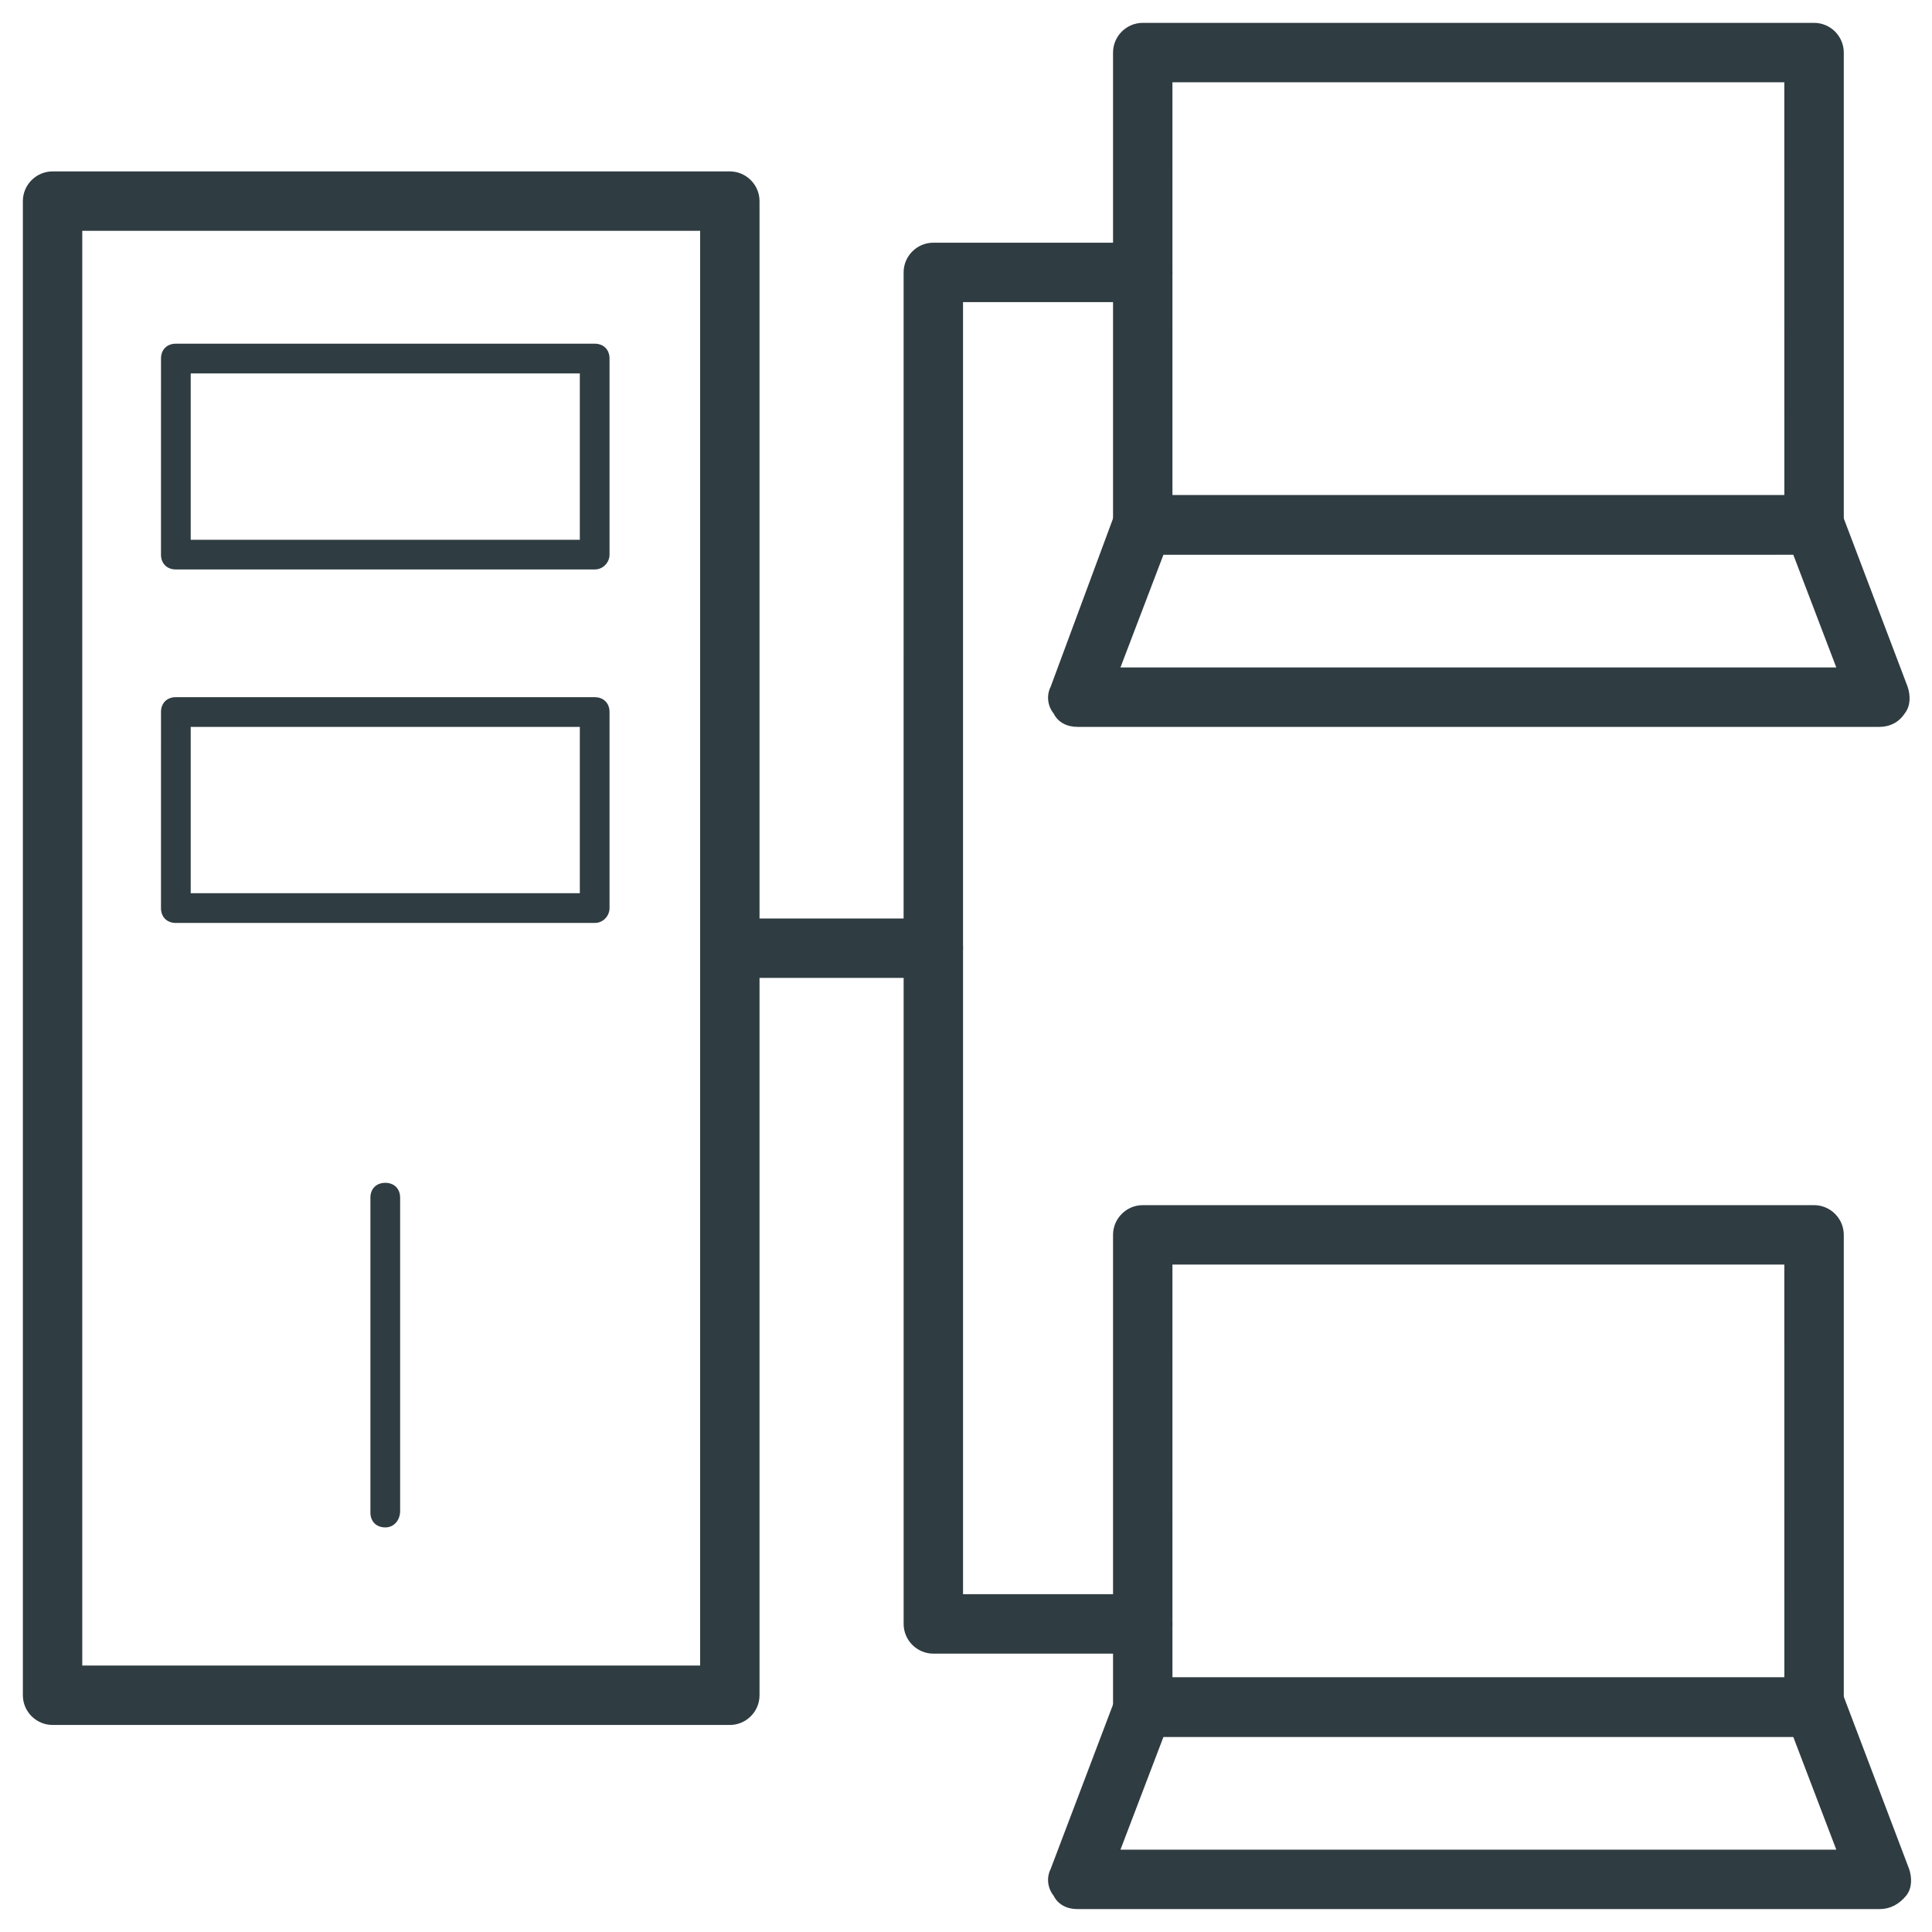 <?xml version="1.0" encoding="UTF-8"?>
<!-- Uploaded to: SVG Repo, www.svgrepo.com, Generator: SVG Repo Mixer Tools -->
<svg width="800px" height="800px" version="1.1" viewBox="144 144 512 512" xmlns="http://www.w3.org/2000/svg">
 <g fill="#2f3c42">
  <path d="m337.41 601.13h-179.48c-4.328 0-7.871-3.543-7.871-7.871v-395.96c0-4.328 3.543-7.871 7.871-7.871h179.48c4.328 0 7.871 3.543 7.871 7.871v395.96c0.004 4.332-3.539 7.875-7.871 7.875zm-171.61-15.746h163.74v-380.22h-163.74z"/>
  <path d="m301.6 294.91h-111c-2.363 0-3.938-1.574-3.938-3.938l0.004-51.953c0-2.363 1.574-3.938 3.938-3.938h110.99c2.363 0 3.938 1.574 3.938 3.938v51.957c0 1.965-1.574 3.934-3.938 3.934zm-107.06-7.871h103.12v-44.082h-103.12z"/>
  <path d="m301.6 388.59h-111c-2.363 0-3.938-1.574-3.938-3.938l0.004-51.957c0-2.363 1.574-3.938 3.938-3.938l110.99 0.004c2.363 0 3.938 1.574 3.938 3.938v51.957c0 1.965-1.574 3.934-3.938 3.934zm-107.06-7.875h103.12v-44.082h-103.12z"/>
  <path d="m624.75 290.97h-177.91c-4.328 0-7.871-3.543-7.871-7.871v-125.17c0-4.328 3.543-7.871 7.871-7.871h177.91c4.328 0 7.871 3.543 7.871 7.871v125.16c0.004 4.332-3.539 7.875-7.867 7.875zm-170.04-15.746h162.16l-0.004-109.42h-162.16z"/>
  <path d="m642.06 336.63h-212.54c-2.754 0-5.117-1.18-6.297-3.543-1.574-1.969-1.969-4.723-0.789-7.086l16.926-45.656c1.18-3.148 3.938-5.117 7.477-5.117h177.91c3.148 0 6.297 1.969 7.477 5.117l17.32 45.656c0.789 2.363 0.789 5.117-0.789 7.086-1.57 2.363-3.93 3.543-6.688 3.543zm-201.13-15.746h189.71l-11.414-29.914-166.89 0.004z"/>
  <path d="m624.75 604.28h-177.91c-4.328 0-7.871-3.543-7.871-7.871v-125.16c0-4.328 3.543-7.871 7.871-7.871h177.91c4.328 0 7.871 3.543 7.871 7.871v125.16c0.004 4.328-3.539 7.871-7.867 7.871zm-170.04-15.742h162.16l-0.004-109.42h-162.16z"/>
  <path d="m642.06 649.93h-212.54c-2.754 0-5.117-1.18-6.297-3.543-1.574-1.969-1.969-4.723-0.789-7.086l17.32-45.656c1.18-3.148 3.938-5.117 7.477-5.117h177.91c3.148 0 6.297 1.969 7.477 5.117l17.32 45.656c0.789 2.363 0.789 5.117-0.789 7.086-1.965 2.363-4.324 3.543-7.082 3.543zm-201.13-15.742h189.71l-11.414-29.914h-166.89z"/>
  <path d="m391.34 403.15h-53.926c-4.328 0-7.871-3.543-7.871-7.871s3.543-7.871 7.871-7.871h46.051l0.004-171.22c0-4.328 3.543-7.871 7.871-7.871h55.496c4.328 0 7.871 3.543 7.871 7.871s-3.543 7.871-7.871 7.871h-47.625v171.21c0 4.332-3.543 7.875-7.871 7.875z"/>
  <path d="m446.84 582.23h-55.496c-4.328 0-7.871-3.543-7.871-7.871v-179.09c0-4.328 3.543-7.871 7.871-7.871s7.871 3.543 7.871 7.871v171.21h47.625c4.328 0 7.871 3.543 7.871 7.871 0.004 4.336-3.539 7.875-7.871 7.875z"/>
  <path d="m246.1 548.78c-2.363 0-3.938-1.574-3.938-3.938v-83.445c0-2.363 1.574-3.938 3.938-3.938 2.363 0 3.938 1.574 3.938 3.938v83.051c-0.004 2.363-1.578 4.332-3.938 4.332z"/>
 </g>
</svg>